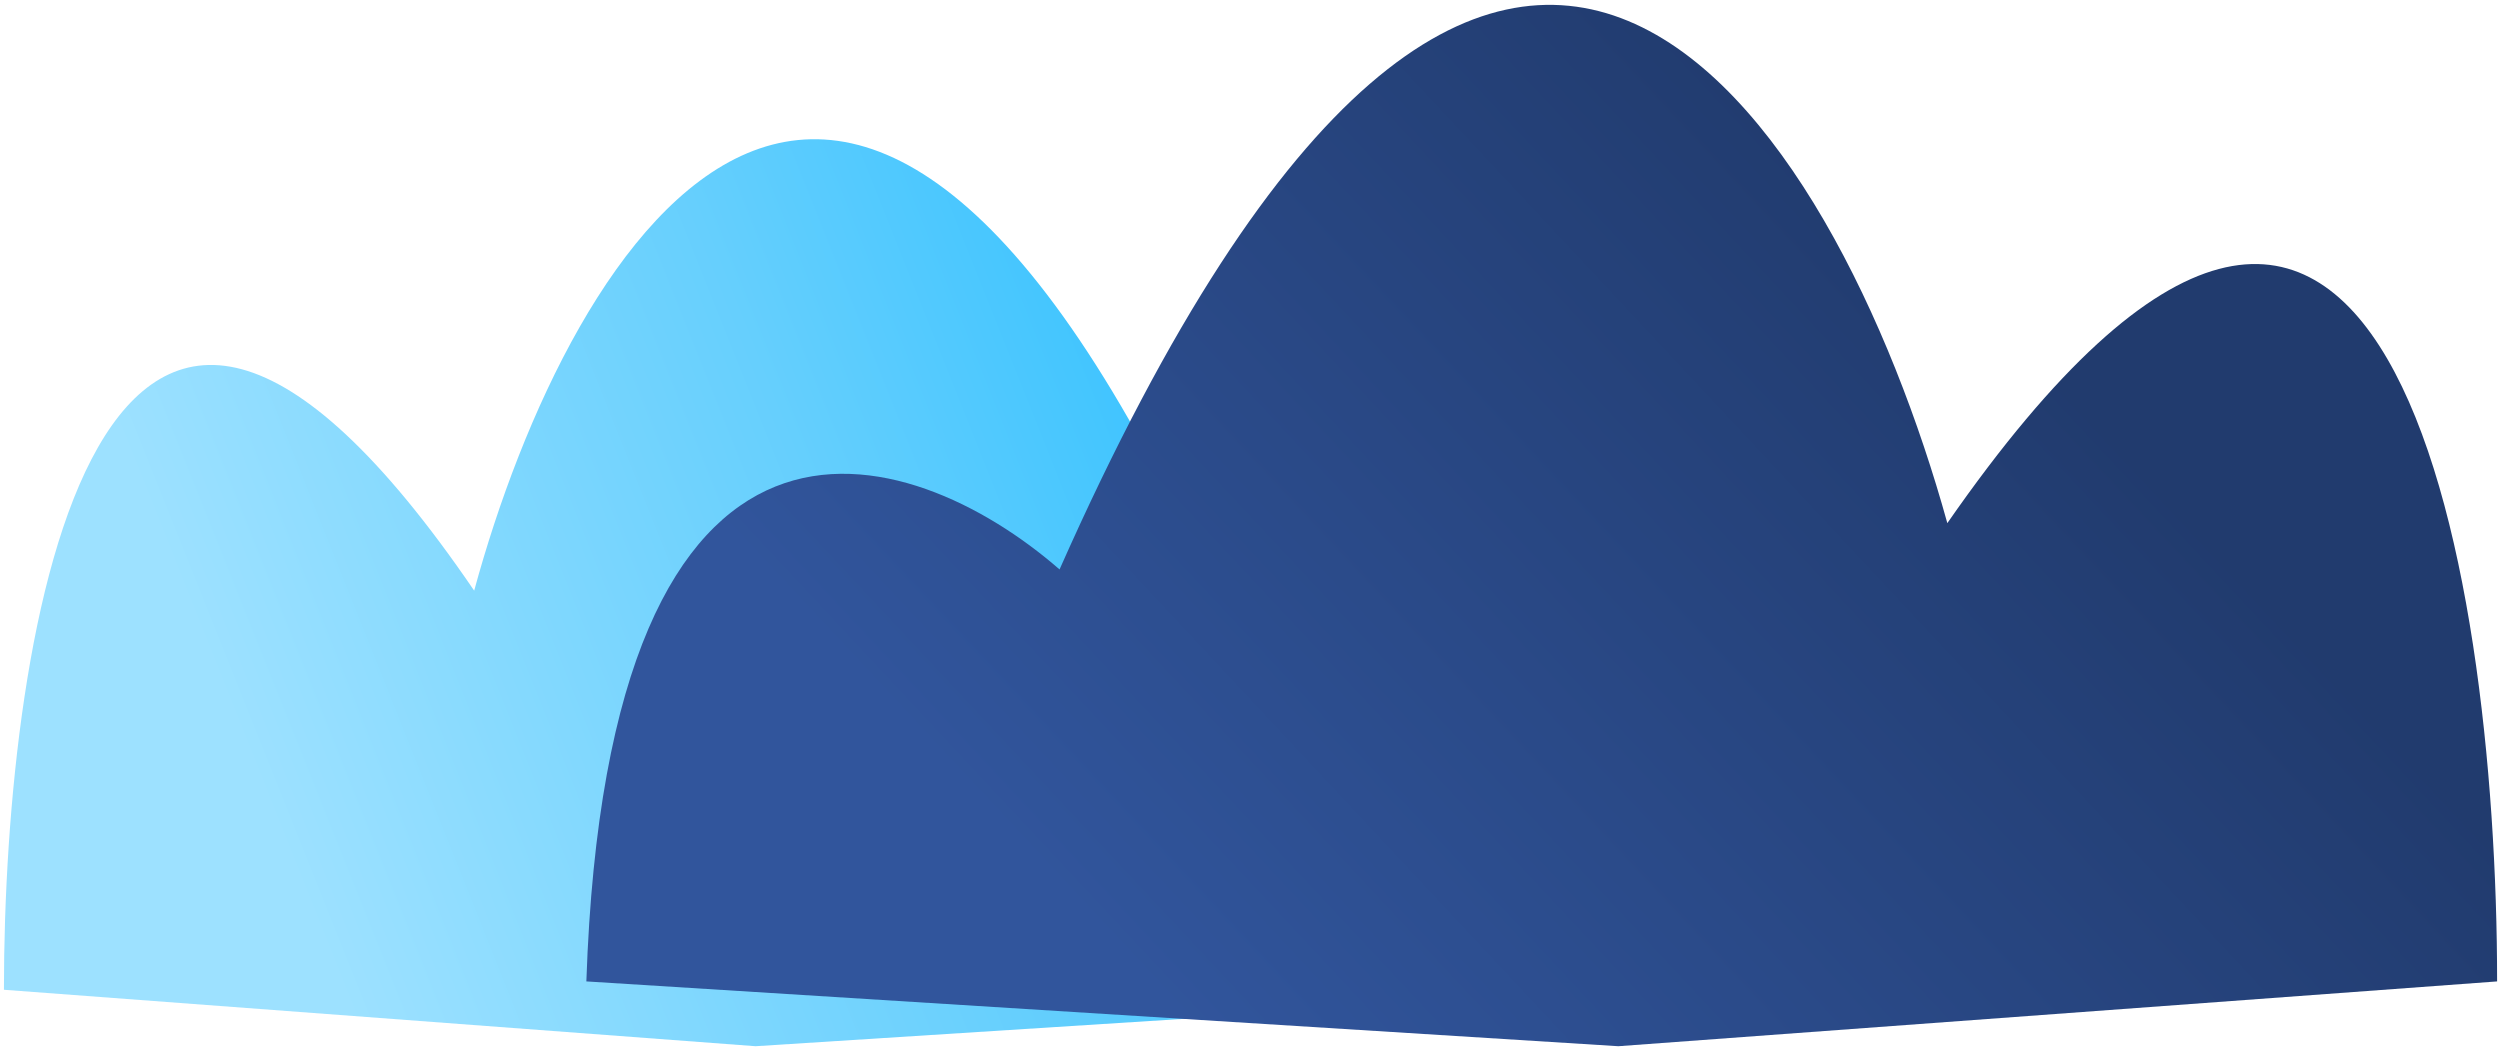 <?xml version="1.0" encoding="UTF-8"?> <svg xmlns="http://www.w3.org/2000/svg" width="463" height="194" viewBox="0 0 463 194" fill="none"> <path d="M87.818 109.388C18.147 7.242 0.728 116.106 0.728 183.305L139.927 193.758L303.399 183.305C299.972 79.97 252.002 95.947 228.445 116.854C158.202 -44.425 105.427 44.675 87.818 109.388Z" fill="url(#paint0_linear_449_338)"></path> <path d="M360.646 96.886C442.1 -20.391 462.464 104.603 462.464 181.758L299.717 193.758L108.594 181.758C112.601 63.108 168.688 81.457 196.228 105.461C278.352 -79.712 340.059 22.591 360.646 96.886Z" fill="url(#paint1_linear_449_338)"></path> <defs> <linearGradient id="paint0_linear_449_338" x1="230.584" y1="87.733" x2="-1.52" y2="180.366" gradientUnits="userSpaceOnUse"> <stop stop-color="#38C2FF"></stop> <stop offset="0.306" stop-color="#66CFFD"></stop> <stop offset="0.764" stop-color="#9DE1FF"></stop> </linearGradient> <linearGradient id="paint1_linear_449_338" x1="329.416" y1="13.85" x2="182.853" y2="150.851" gradientUnits="userSpaceOnUse"> <stop stop-color="#213B6E"></stop> <stop offset="1" stop-color="#31559C"></stop> </linearGradient> </defs> </svg> 